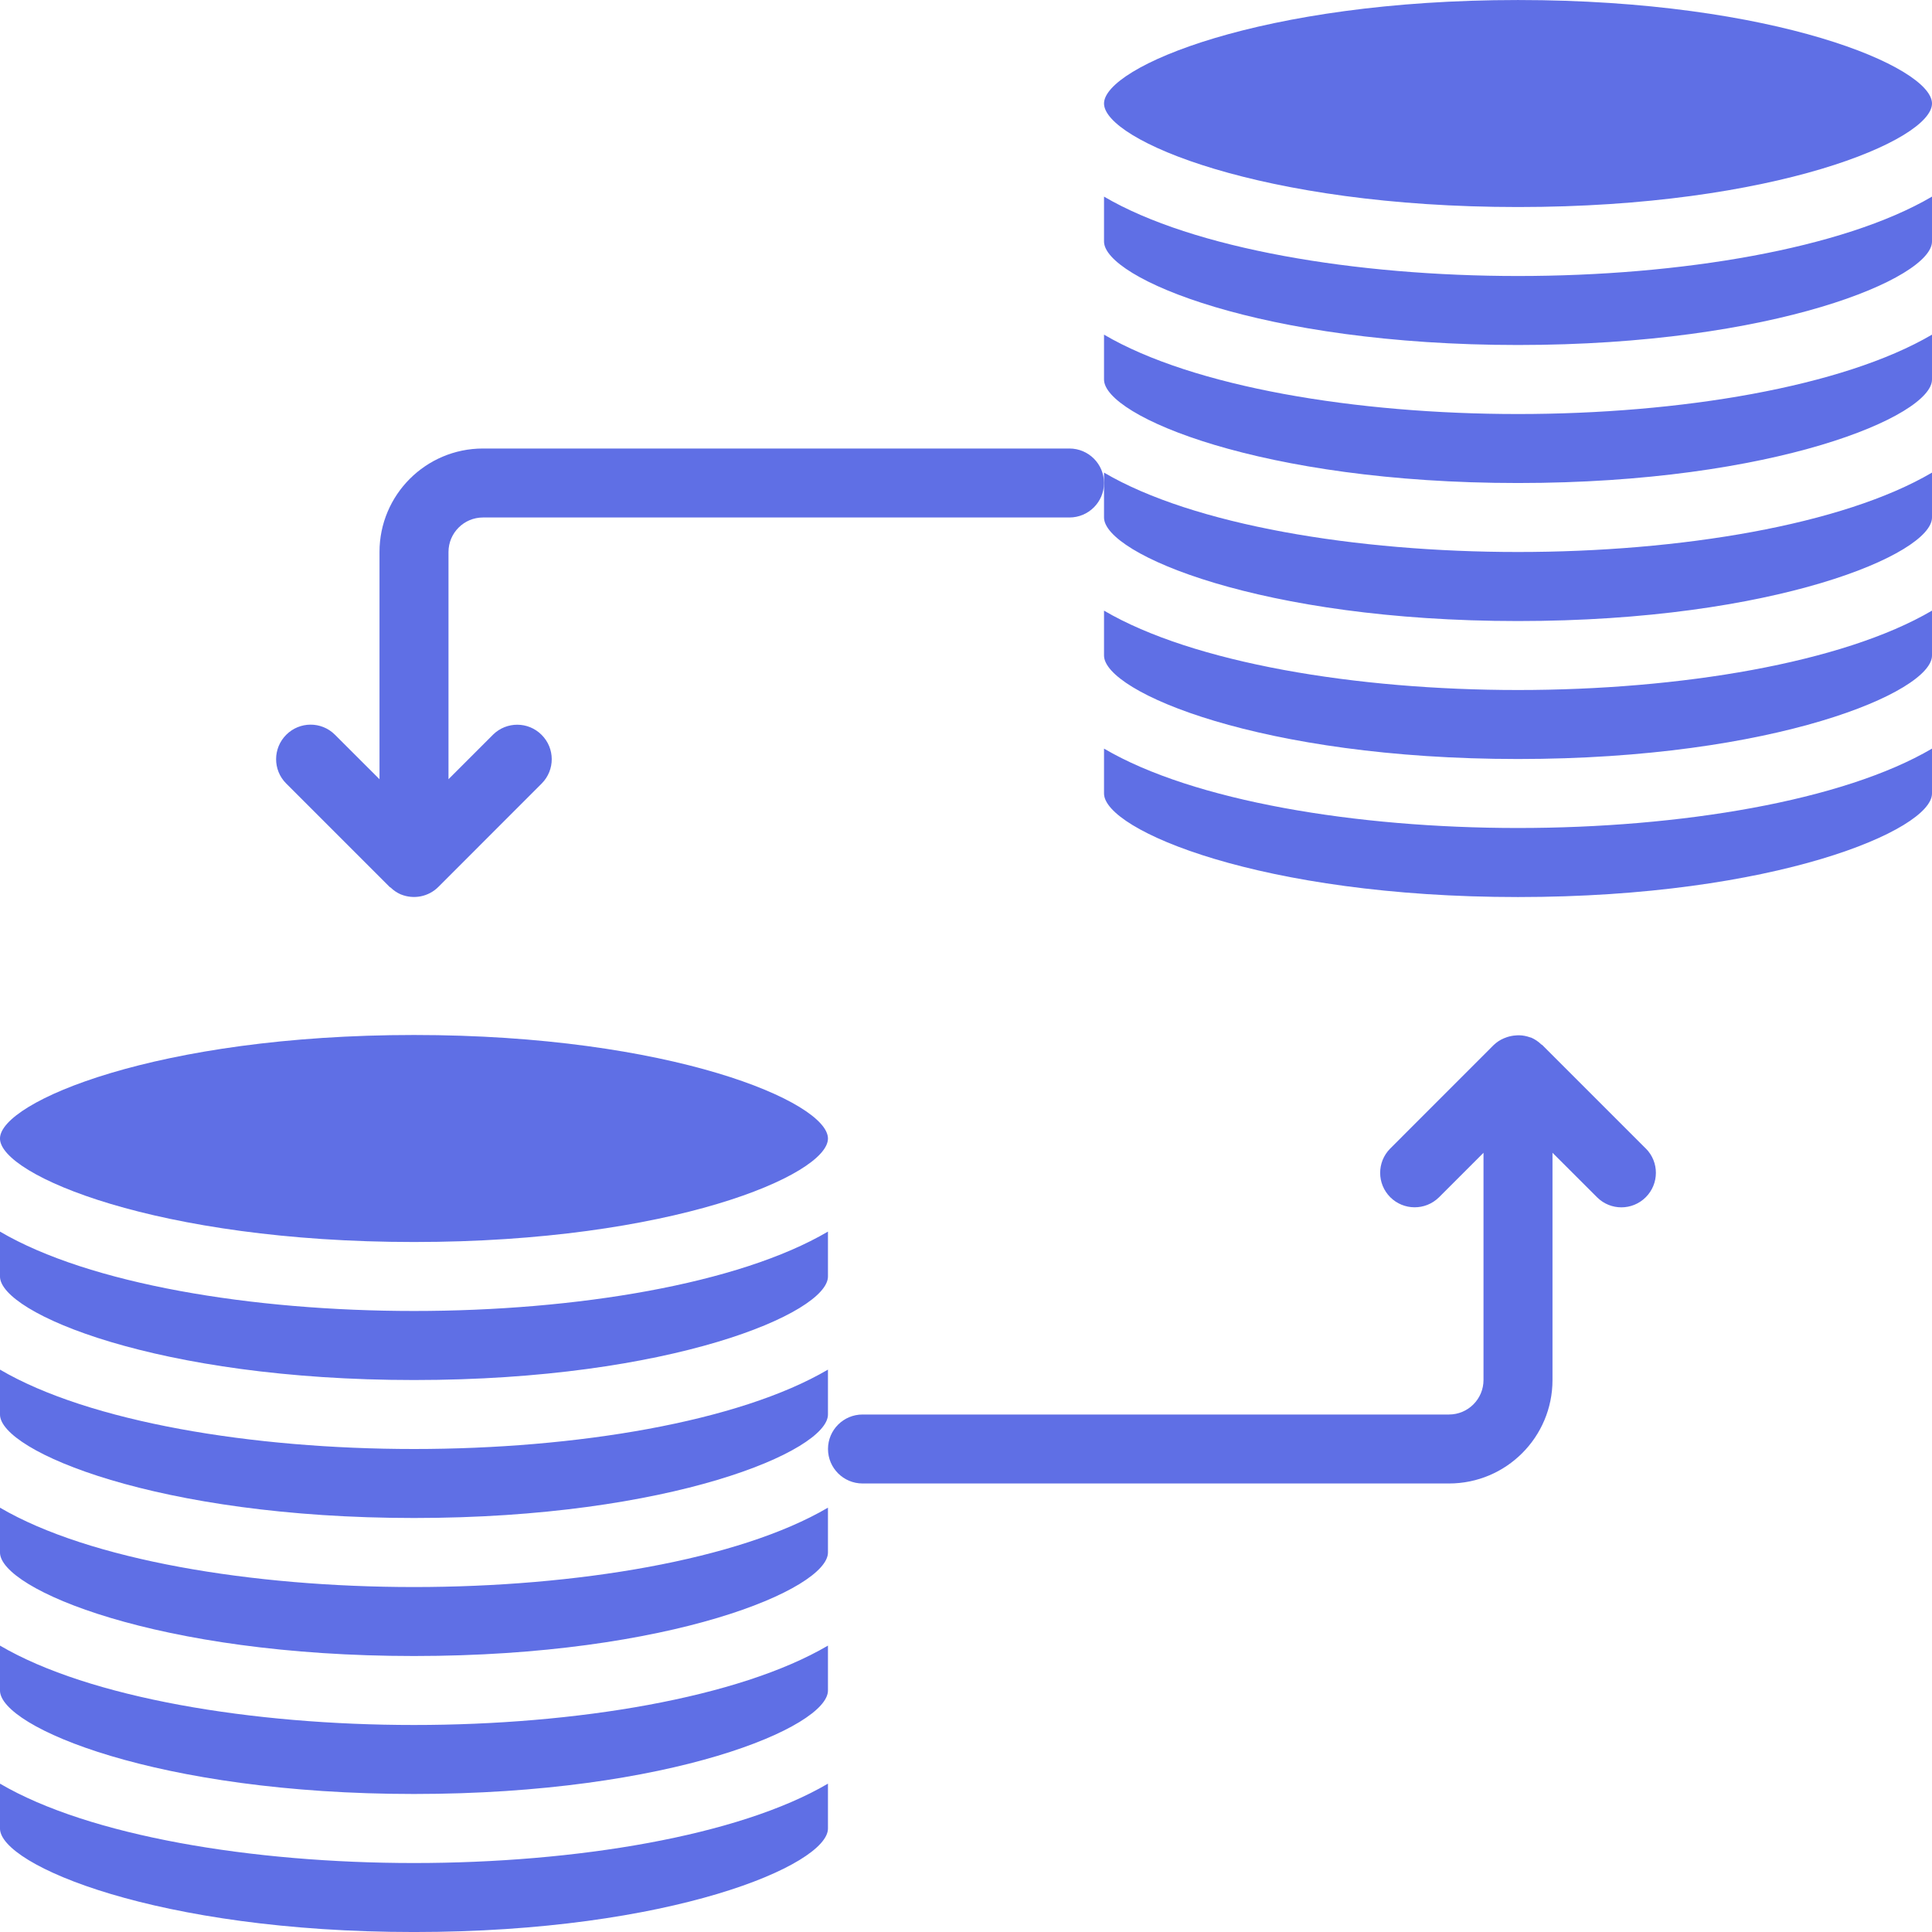 <?xml version="1.0" encoding="UTF-8"?> <svg xmlns="http://www.w3.org/2000/svg" width="100pt" height="100pt" version="1.1" viewBox="0 0 100 100"><path d="m42.855 87.5c0 1.887-8.133 5.356-21.426 5.356-13.293 0-21.43-3.469-21.43-5.356v-2.324c4.613 2.707 13.047 4.109 21.43 4.109 8.379 0 16.816-1.402 21.426-4.109zm0-7.144c0 1.891-8.133 5.359-21.426 5.359-13.293 0-21.43-3.469-21.43-5.359v-2.32c4.613 2.707 13.047 4.109 21.43 4.109 8.379 0 16.816-1.402 21.426-4.109zm0-7.141c0 1.887-8.133 5.356-21.426 5.356-13.293 0-21.43-3.469-21.43-5.356v-2.324c4.613 2.707 13.047 4.109 21.43 4.109 8.379 0 16.816-1.402 21.426-4.109zm0-7.144c0 1.891-8.133 5.359-21.426 5.359-13.293 0-21.43-3.469-21.43-5.359v-2.324c4.613 2.711 13.047 4.109 21.43 4.109 8.379 0 16.816-1.398 21.426-4.109zm-21.426-12.5c13.293 0 21.426 3.469 21.426 5.359 0 1.887-8.133 5.356-21.426 5.356-13.293 0-21.43-3.469-21.43-5.356 0-1.891 8.137-5.359 21.43-5.359zm0 46.43c-13.293 0-21.43-3.469-21.43-5.356v-2.324c4.613 2.707 13.047 4.109 21.43 4.109 8.379 0 16.816-1.402 21.426-4.109v2.324c0 1.887-8.133 5.356-21.426 5.356z" fill="#5f6fe5"></path><path d="m100 33.93c0 1.887-8.137 5.356-21.43 5.356-13.293 0-21.426-3.469-21.426-5.356v-2.324c4.609 2.707 13.047 4.109 21.426 4.109 8.383 0 16.816-1.402 21.43-4.109zm0-7.144c0 1.891-8.137 5.359-21.43 5.359-13.293 0-21.426-3.469-21.426-5.359v-2.324c4.609 2.711 13.047 4.109 21.426 4.109 8.383 0 16.816-1.398 21.43-4.109zm0-7.141c0 1.887-8.137 5.356-21.43 5.356-13.293 0-21.426-3.469-21.426-5.356v-2.324c4.609 2.707 13.047 4.109 21.426 4.109 8.383 0 16.816-1.402 21.43-4.109zm0-7.144c0 1.887-8.137 5.356-21.43 5.356-13.293 0-21.426-3.469-21.426-5.356v-2.324c4.609 2.707 13.047 4.109 21.426 4.109 8.383 0 16.816-1.402 21.43-4.109zm-21.43-12.5c13.293 0 21.43 3.469 21.43 5.356 0 1.891-8.137 5.359-21.43 5.359-13.293 0-21.426-3.469-21.426-5.359 0-1.887 8.133-5.356 21.426-5.356zm0 46.43c-13.293 0-21.426-3.469-21.426-5.359v-2.324c4.609 2.711 13.047 4.109 21.426 4.109 8.383 0 16.816-1.398 21.43-4.109v2.324c0 1.891-8.137 5.359-21.43 5.359z" fill="#5f6fe5"></path><path d="m25.523 38.023-2.309 2.309v-11.762c0-0.984 0.801-1.785 1.785-1.785h30.355c0.988 0 1.789-0.801 1.789-1.785s-0.801-1.785-1.789-1.785h-30.355c-2.957 0-5.356 2.398-5.356 5.356v11.762l-2.312-2.309c-0.695-0.691-1.82-0.688-2.516 0.008-0.695 0.695-0.699 1.82-0.008 2.516l5.359 5.359c0.016 0.016 0.035 0.02 0.055 0.035 0.152 0.148 0.328 0.266 0.523 0.352h0.004c0.668 0.273 1.434 0.121 1.941-0.387l5.356-5.359c0.688-0.699 0.684-1.82-0.012-2.512-0.691-0.695-1.812-0.699-2.512-0.012z" fill="#5f6fe5"></path><path d="m85.191 59.453-5.359-5.359c-0.016-0.016-0.035-0.02-0.055-0.035-0.152-0.148-0.328-0.266-0.523-0.352h-0.004c-0.016-0.008-0.031-0.008-0.047-0.012-0.184-0.066-0.375-0.105-0.566-0.109-0.059 0-0.117 0-0.176 0.008-0.152 0.008-0.305 0.039-0.453 0.086-0.055 0.02-0.109 0.039-0.164 0.062-0.199 0.082-0.379 0.203-0.535 0.352l-5.356 5.359c-0.691 0.699-0.688 1.82 0.008 2.516 0.695 0.691 1.816 0.695 2.516 0.008l2.309-2.309v11.762c0 0.984-0.801 1.785-1.785 1.785h-30.355c-0.988 0-1.789 0.801-1.789 1.785s0.801 1.785 1.789 1.785h30.355c2.957 0 5.356-2.398 5.356-5.356v-11.762l2.312 2.309c0.695 0.691 1.82 0.688 2.516-0.008 0.695-0.695 0.699-1.82 0.008-2.516z" fill="#5f6fe5"></path></svg> 